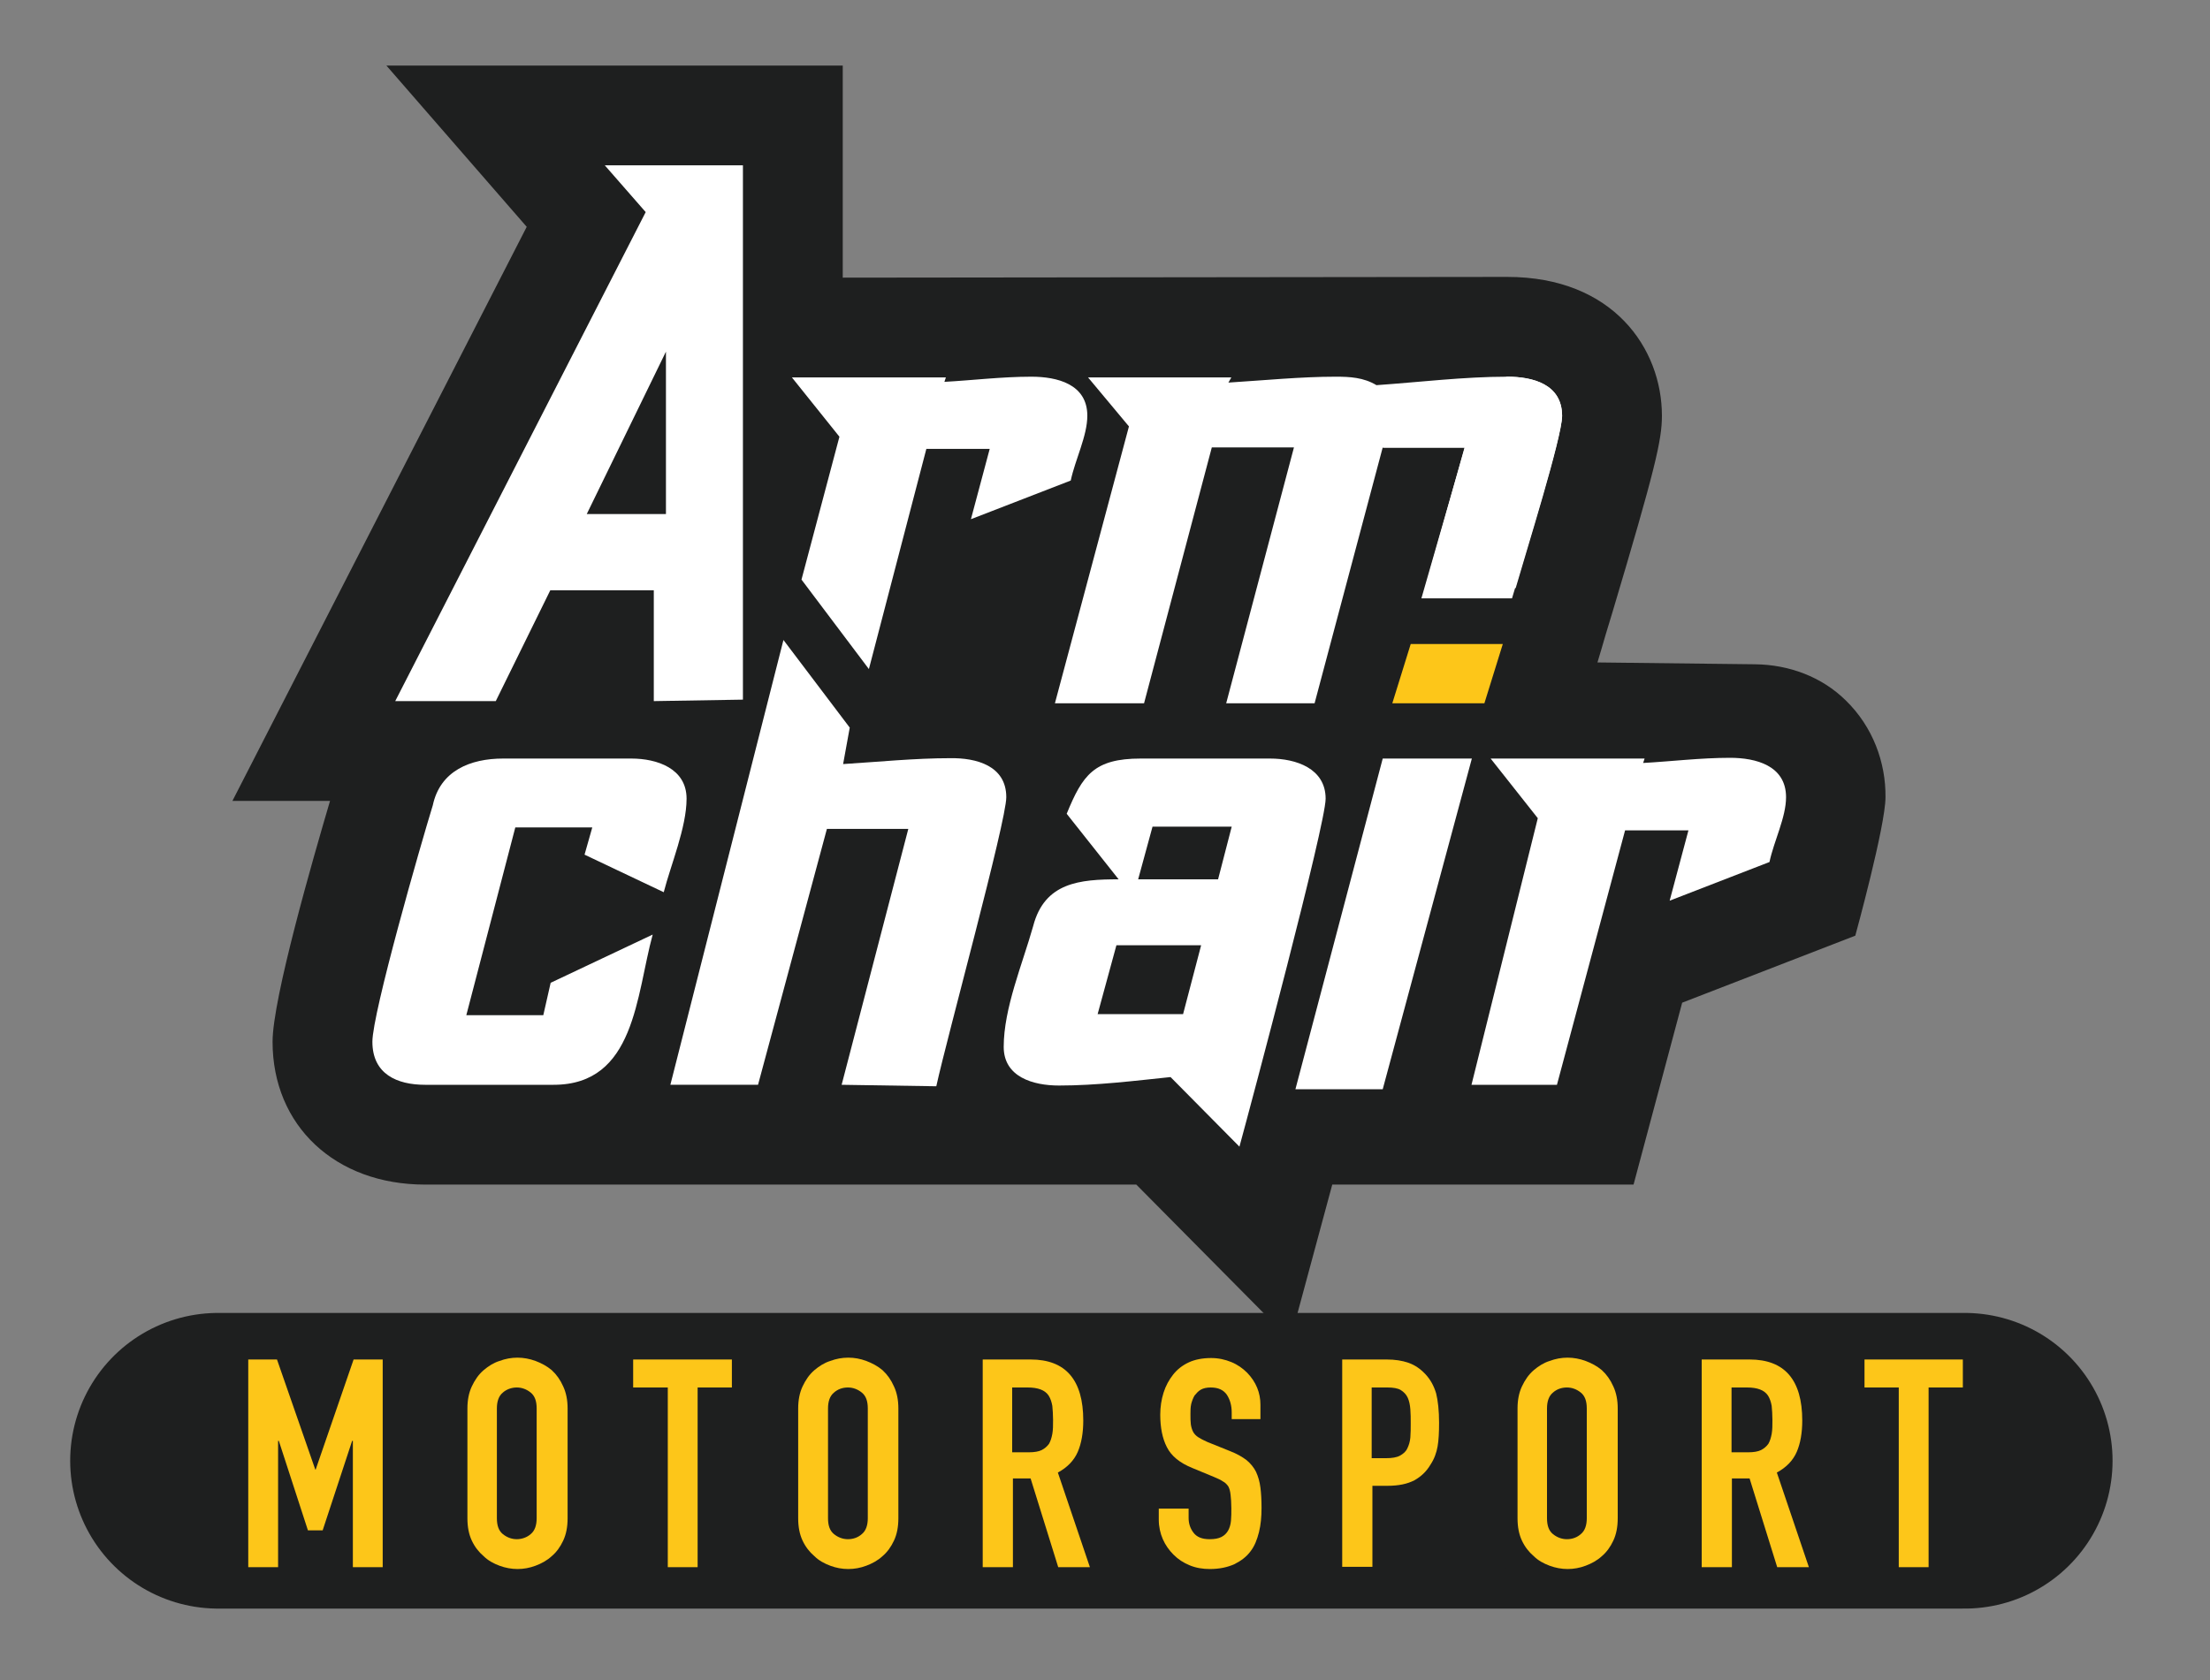 <?xml version="1.0" encoding="utf-8"?>
<!-- Generator: Adobe Illustrator 26.0.0, SVG Export Plug-In . SVG Version: 6.00 Build 0)  -->
<svg version="1.1" id="Layer_1" xmlns="http://www.w3.org/2000/svg" xmlns:xlink="http://www.w3.org/1999/xlink" x="0px" y="0px"
	 viewBox="0 0 600 456.3" style="enable-background:new 0 0 600 456.3;" xml:space="preserve">
<rect x="0" y="0" width="600" height="456.3" fill="#808080" stroke="none"/>
<style type="text/css">
	.st0{fill:#1E1F1F;}
	.st1{fill:#FFFFFF;}
	.st2{fill:#FDC619;}
	.st3{fill:none;stroke:#1E1F1F;stroke-width:80.29;stroke-linecap:round;stroke-miterlimit:10;}
</style>
<g>
	<g>
		<path class="st0" d="M501.1,190.2c-6.5-6.4-15.4-9.7-24.6-9.8l-42.8-0.5l1.1-3.7c0.6-2.1,1.6-5.5,2.9-9.7
			c11.7-39.2,13.5-47,13.5-53.6c0-18.2-13.2-37.7-42-37.7c-9.5,0-180.4,0.2-180.4,0.2V17.8H104.9L143,61.6L63.1,217.5h26.5
			C85,233.1,74,271.2,74,282.9c0,22.8,17,38.8,41.4,38.8h193.1l41.8,42.2l11.4-42.2h81.8l13.2-49.4l47-18.2c0,0,8.2-29.8,8.2-37.6
			C512,207.1,508.5,197.4,501.1,190.2"/>
	</g>
	<path class="st1" d="M180.8,95.5l-21.5,44.1h21.5V95.5z M201.7,44.9V190l-24.2,0.4v-30.1h-28.1l-14.8,30.1h-27.3l68-132.8
		l-11.1-12.7H201.7z"/>
	<g>
		<path class="st1" d="M295.2,112.9c0,5.5-3.3,11.9-4.5,17.6L263.6,141l5.1-19.1h-17.2l-15.6,59.8l-18.3-24.3l10.3-38.8L215,102.5
			h41.8l-0.4,1.2c7.4-0.4,15.6-1.4,23.6-1.4C287,102.3,295.2,104.3,295.2,112.9"/>
		<path class="st1" d="M424.1,112.9c0,5.7-10.7,39.6-13.6,49.6h-24.6l11.8-41h-22.3L356.9,191h-24l18.4-69.5H329L310.6,191h-24.2
			l20.1-75.2l-11.1-13.3h38.9l-0.8,1.4c9.6-0.6,19.7-1.6,29.1-1.6c3.9,0,7.6,0.2,11.1,2.3c11.5-0.8,23.8-2.3,35.5-2.3
			C416.1,102.3,424.1,104.3,424.1,112.9"/>
		<path class="st1" d="M186.4,216.9c0,7.8-4.3,18-6.2,25.4l-21.5-10.2l2.1-7.4h-20.9l-13.3,51h20.9l2-8.8l27.7-13.1
			c-4.5,16.4-4.7,40.8-26.9,40.8h-34.9c-7.6,0-14.3-2.9-14.3-11.7c0-7.8,13.1-53.5,16.4-64.2c2-9.4,10.2-12.7,19.1-12.7h34.8
			C178.4,206,186.4,208.7,186.4,216.9"/>
		<path class="st1" d="M273.2,216.5c0,6.6-16.1,65.2-19,78.5l-25.7-0.4l18.1-69.5h-22.1l-18.7,69.5H182l30.7-120.8l18,23.8l-1.8,9.9
			c9.6-0.6,19.5-1.6,29.1-1.6C265,205.8,273.2,207.9,273.2,216.5"/>
		<path class="st1" d="M312.9,224.5l-3.9,14.3h21.7l3.7-14.3H312.9z M303.1,256.7l-5.1,18.7h23.2l4.9-18.7H303.1z M359.9,216.9
			c0,7-20.1,82.4-23.4,94.5l-18.7-18.9c-9.6,1-20.1,2.3-30.3,2.3c-7,0-15-2.3-15-10.5c0-10.5,5.1-22.5,8-32.8
			c3.1-11.9,12.7-12.7,23.2-12.7L289.6,221c4.3-10.5,7.4-15,20.1-15h35.1C351.9,206,359.9,208.7,359.9,216.9"/>
	</g>
	<polygon class="st1" points="375.4,206 399.6,206 375.4,295.8 351.7,295.8 	"/>
	<g>
		<path class="st1" d="M484.9,216.5c0,5.5-3.3,11.9-4.5,17.6l-27.1,10.5l5.1-19.1h-17.2l-18.5,69.1h-23.2l18-72.4L404.7,206h41.8
			l-0.4,1.2c7.4-0.4,15.6-1.4,23.6-1.4C476.7,205.8,484.9,207.9,484.9,216.5"/>
	</g>
	<polygon class="st2" points="383,174.9 408,174.9 403,191 378,191 	"/>
	<g>
		<line class="st3" x1="59.2" y1="396.7" x2="533.4" y2="396.7"/>
	</g>
	<g>
		<polygon class="st0" points="90.5,361.4 85.6,375.4 80.8,361.4 59.6,361.4 59.6,433.4 83.3,433.4 83.3,423.4 88,423.4 88,433.4 
			111.7,433.4 111.7,361.4 		"/>
		<g>
			<path class="st0" d="M140.4,433.9c-2.5,0-5.1-0.4-7.5-1.3c-2.5-0.9-4.8-2.3-6.8-4.1c-2.1-1.8-3.8-4.1-5.1-6.8
				c-1.3-2.7-1.9-5.9-1.9-9.4v-29.8c0-3.4,0.6-6.5,1.9-9.3c1.3-2.7,3-5.1,5.1-7c2-1.8,4.3-3.1,6.8-4c2.5-0.9,5-1.3,7.5-1.3
				c2.5,0,5.1,0.4,7.5,1.3c2.5,0.9,4.8,2.2,6.8,3.9l0.2,0.2c2,1.9,3.7,4.2,4.9,6.9c1.3,2.8,1.9,5.9,1.9,9.3v29.8
				c0,3.5-0.6,6.7-1.9,9.4c-1.2,2.7-2.9,4.9-5,6.8c-2,1.8-4.4,3.2-6.9,4.1C145.5,433.5,142.9,433.9,140.4,433.9"/>
		</g>
		<polygon class="st0" points="164.1,361.4 164.1,384.6 173.5,384.6 173.5,433.4 197.2,433.4 197.2,384.6 206.5,384.6 206.5,361.4 
					"/>
		<g>
			<path class="st0" d="M230.2,433.9c-2.5,0-5.1-0.4-7.5-1.3c-2.5-0.9-4.8-2.3-6.8-4.1c-2.1-1.8-3.8-4.1-5.1-6.8
				c-1.3-2.7-1.9-5.9-1.9-9.4v-29.8c0-3.4,0.6-6.5,1.9-9.3c1.2-2.7,3-5.1,5.1-7c2-1.8,4.3-3.1,6.8-4c2.5-0.9,5-1.3,7.5-1.3
				c2.5,0,5.1,0.4,7.5,1.3c2.5,0.9,4.8,2.2,6.8,3.9l0.2,0.2c2,1.9,3.7,4.2,4.9,6.9c1.3,2.8,1.9,5.9,1.9,9.3v29.8
				c0,3.5-0.6,6.7-1.9,9.4c-1.2,2.7-2.9,4.9-5,6.8c-2,1.8-4.4,3.2-6.9,4.1C235.3,433.5,232.8,433.9,230.2,433.9"/>
			<path class="st0" d="M258.9,433.4v-72h20.8c13.8,0,22.1,9.1,22.1,24.4c0,4.4-0.7,8.3-2.2,11.6c-0.8,1.9-2,3.6-3.4,5.2l10.4,30.9
				H258.9z"/>
			<path class="st0" d="M328.5,433.9c-3,0-5.8-0.5-8.4-1.6c-2.6-1.1-5-2.6-6.9-4.6c-1.9-1.9-3.4-4.1-4.5-6.6
				c-1.1-2.6-1.7-5.4-1.7-8.4v-10.8h7.2c-1.8-1.5-3.2-3.3-4.2-5.3c-1.7-3.4-2.6-7.6-2.6-12.4c0-2.9,0.4-5.7,1.2-8.3
				c0.9-2.9,2.2-5.4,4.1-7.6c1.8-2.2,4.2-4,6.9-5.4c2.8-1.3,6-2,9.5-2c3.1,0,6,0.6,8.7,1.8c2.5,1.1,4.8,2.7,6.7,4.5l0.1,0.1
				c3.8,4,5.8,8.9,5.8,14.1v11.8h-4.2c0.7,0.9,1.3,1.8,1.8,2.8l0.1,0.2l0.1,0.2c0.9,2,1.5,4.2,1.8,6.6c0.3,1.9,0.4,4.1,0.4,6.5
				c0,3-0.3,5.8-0.9,8.4c-0.7,3.1-1.9,5.8-3.6,8.1c-1.9,2.6-4.4,4.5-7.3,5.9C335.6,433.2,332.3,433.9,328.5,433.9"/>
			<path class="st0" d="M356.5,433.4v-72h19.9c3.1,0,5.9,0.4,8.4,1.3c2.9,1,5.5,2.7,7.8,5.2c2.2,2.4,3.8,5.3,4.7,8.5
				c0.7,2.7,1.1,6,1.1,10.1c0,3-0.2,5.5-0.5,7.7c-0.5,2.7-1.4,5.4-2.9,7.7c-1.7,2.9-4.2,5.3-7.3,7c-2.1,1.2-4.6,2-7.4,2.3v22.2
				H356.5z"/>
			<path class="st0" d="M425.5,433.9c-2.5,0-5.1-0.4-7.5-1.3c-2.5-0.9-4.8-2.3-6.8-4.1c-2.1-1.8-3.8-4.1-5.1-6.8
				c-1.3-2.7-1.9-5.9-1.9-9.4v-29.8c0-3.4,0.6-6.5,1.9-9.2c1.3-2.8,3-5.1,5.1-7c2-1.8,4.3-3.1,6.8-4c2.5-0.9,5-1.3,7.5-1.3
				c2.5,0,5.1,0.5,7.5,1.3c2.5,0.9,4.8,2.2,6.8,3.9l0.3,0.2c2,1.9,3.7,4.2,4.9,6.9c1.3,2.8,1.9,5.9,1.9,9.3v29.8
				c0,3.5-0.6,6.7-1.9,9.4c-1.2,2.7-2.9,4.9-5,6.8c-2,1.8-4.4,3.2-6.9,4.1C430.6,433.5,428.1,433.9,425.5,433.9"/>
			<path class="st0" d="M454.2,433.4v-72H475c13.8,0,22.1,9.1,22.1,24.4c0,4.4-0.7,8.3-2.2,11.6c-0.8,1.9-2,3.6-3.4,5.2l10.4,30.9
				H454.2z"/>
		</g>
		<polygon class="st0" points="498.3,361.4 498.3,384.6 507.7,384.6 507.7,433.4 531.4,433.4 531.4,384.6 540.8,384.6 540.8,361.4 
					"/>
		<polygon class="st2" points="67.4,425.6 67.4,369.2 75.2,369.2 85.6,399.1 85.7,399.1 96,369.2 103.9,369.2 103.9,425.6 
			95.8,425.6 95.8,391.3 95.6,391.3 87.6,415.6 83.6,415.6 75.7,391.3 75.5,391.3 75.5,425.6 		"/>
		<g>
			<path class="st2" d="M134.9,412.3c0,2,0.5,3.4,1.6,4.3c1.1,0.9,2.4,1.4,3.8,1.4s2.8-0.5,3.8-1.4c1.1-0.9,1.6-2.4,1.6-4.3v-29.8
				c0-2-0.5-3.4-1.6-4.3c-1.1-0.9-2.4-1.4-3.8-1.4s-2.8,0.5-3.8,1.4c-1.1,0.9-1.6,2.4-1.6,4.3V412.3z M126.9,382.5
				c0-2.3,0.4-4.3,1.2-6c0.8-1.7,1.8-3.2,3.2-4.4c1.3-1.1,2.7-2,4.3-2.5c1.6-0.6,3.2-0.9,4.9-0.9c1.6,0,3.3,0.3,4.9,0.9
				c1.6,0.6,3.1,1.4,4.4,2.5c1.3,1.2,2.3,2.6,3.1,4.4c0.8,1.7,1.2,3.7,1.2,6v29.8c0,2.4-0.4,4.4-1.2,6.1c-0.8,1.7-1.8,3.1-3.1,4.2
				c-1.3,1.2-2.8,2-4.4,2.6c-1.6,0.6-3.2,0.9-4.9,0.9c-1.6,0-3.3-0.3-4.9-0.9c-1.6-0.6-3.1-1.4-4.3-2.6c-1.3-1.1-2.4-2.5-3.2-4.2
				c-0.8-1.7-1.2-3.7-1.2-6.1V382.5z"/>
		</g>
		<polygon class="st2" points="181.3,425.6 181.3,376.8 171.9,376.8 171.9,369.2 198.7,369.2 198.7,376.8 189.4,376.8 189.4,425.6 
					"/>
		<g>
			<path class="st2" d="M224.8,412.3c0,2,0.5,3.4,1.6,4.3c1.1,0.9,2.4,1.4,3.8,1.4c1.5,0,2.8-0.5,3.8-1.4c1.1-0.9,1.6-2.4,1.6-4.3
				v-29.8c0-2-0.5-3.4-1.6-4.3c-1.1-0.9-2.4-1.4-3.8-1.4c-1.5,0-2.8,0.5-3.8,1.4c-1.1,0.9-1.6,2.4-1.6,4.3V412.3z M216.7,382.5
				c0-2.3,0.4-4.3,1.2-6c0.8-1.7,1.8-3.2,3.2-4.4c1.3-1.1,2.7-2,4.3-2.5c1.6-0.6,3.2-0.9,4.9-0.9s3.3,0.3,4.9,0.9
				c1.6,0.6,3.1,1.4,4.4,2.5c1.3,1.2,2.3,2.6,3.1,4.4c0.8,1.7,1.2,3.7,1.2,6v29.8c0,2.4-0.4,4.4-1.2,6.1c-0.8,1.7-1.8,3.1-3.1,4.2
				c-1.3,1.2-2.8,2-4.4,2.6c-1.6,0.6-3.2,0.9-4.9,0.9s-3.3-0.3-4.9-0.9c-1.6-0.6-3.1-1.4-4.3-2.6c-1.3-1.1-2.4-2.5-3.2-4.2
				c-0.8-1.7-1.2-3.7-1.2-6.1V382.5z"/>
			<path class="st2" d="M274.8,376.8v17.6h4.6c1.4,0,2.6-0.2,3.4-0.6c0.8-0.4,1.5-1,2-1.7c0.4-0.7,0.7-1.6,0.9-2.7
				c0.2-1.1,0.2-2.3,0.2-3.8c0-1.4-0.1-2.7-0.2-3.8c-0.2-1.1-0.5-2-1-2.8c-1-1.5-2.9-2.2-5.7-2.2H274.8z M266.8,425.6v-56.4h13
				c9.5,0,14.3,5.5,14.3,16.6c0,3.3-0.5,6.2-1.5,8.5c-1,2.3-2.8,4.2-5.4,5.6l8.7,25.7h-8.6l-7.5-24.1h-4.8v24.1H266.8z"/>
			<path class="st2" d="M342.5,385.4h-8.1v-1.8c0-1.8-0.4-3.4-1.3-4.8c-0.9-1.3-2.3-2-4.4-2c-1.1,0-2,0.2-2.7,0.6
				c-0.7,0.4-1.2,1-1.7,1.6c-0.4,0.7-0.7,1.5-0.9,2.3c-0.2,0.9-0.2,1.8-0.2,2.7c0,1.1,0,2,0.1,2.8c0.1,0.7,0.3,1.4,0.6,2
				c0.3,0.6,0.8,1.1,1.4,1.5c0.6,0.4,1.4,0.8,2.5,1.3l6.2,2.5c1.8,0.7,3.2,1.5,4.4,2.4c1.1,0.9,2,2,2.6,3.2c0.6,1.3,1,2.7,1.2,4.3
				c0.2,1.6,0.3,3.4,0.3,5.5c0,2.4-0.2,4.6-0.7,6.6c-0.5,2-1.2,3.8-2.3,5.2c-1.1,1.5-2.6,2.6-4.4,3.5c-1.8,0.8-4,1.3-6.6,1.3
				c-2,0-3.8-0.3-5.5-1c-1.7-0.7-3.1-1.6-4.4-2.9c-1.2-1.2-2.2-2.6-2.9-4.2c-0.7-1.6-1.1-3.4-1.1-5.3v-3h8.1v2.5
				c0,1.5,0.4,2.8,1.3,4c0.9,1.2,2.3,1.8,4.4,1.8c1.4,0,2.4-0.2,3.2-0.6c0.8-0.4,1.4-1,1.8-1.7c0.4-0.7,0.7-1.6,0.8-2.7
				c0.1-1,0.1-2.2,0.1-3.4c0-1.5-0.1-2.7-0.2-3.6c-0.1-1-0.3-1.7-0.6-2.3c-0.4-0.6-0.9-1.1-1.5-1.4c-0.6-0.4-1.4-0.8-2.4-1.2
				l-5.8-2.4c-3.5-1.4-5.8-3.3-7-5.7c-1.2-2.3-1.8-5.3-1.8-8.8c0-2.1,0.3-4.1,0.9-6c0.6-1.9,1.5-3.5,2.6-4.9
				c1.1-1.4,2.5-2.5,4.2-3.3c1.7-0.8,3.8-1.2,6.1-1.2c2,0,3.8,0.4,5.5,1.1c1.7,0.7,3.1,1.7,4.3,2.9c2.4,2.5,3.6,5.4,3.6,8.7V385.4z"
				/>
			<path class="st2" d="M372.4,376.8V396h3.9c1.6,0,2.9-0.2,3.8-0.7c0.9-0.5,1.6-1.1,2-2c0.4-0.8,0.7-1.8,0.8-2.9
				c0.1-1.2,0.1-2.5,0.1-3.9c0-1.3,0-2.6-0.1-3.8c-0.1-1.2-0.3-2.2-0.7-3.1c-0.4-0.9-1.1-1.6-1.9-2.1c-0.8-0.5-2.1-0.7-3.6-0.7
				H372.4z M364.4,425.6v-56.4h12.1c2.2,0,4.2,0.3,5.9,0.9c1.7,0.6,3.2,1.6,4.6,3.1c1.4,1.5,2.3,3.2,2.9,5.2c0.5,2,0.8,4.7,0.8,8
				c0,2.5-0.1,4.7-0.4,6.4s-0.9,3.4-1.9,4.9c-1.1,1.9-2.6,3.3-4.4,4.3c-1.9,1-4.3,1.5-7.3,1.5h-4.1v22H364.4z"/>
			<path class="st2" d="M420,412.3c0,2,0.5,3.4,1.6,4.3c1.1,0.9,2.4,1.4,3.8,1.4c1.5,0,2.8-0.5,3.8-1.4c1.1-0.9,1.6-2.4,1.6-4.3
				v-29.8c0-2-0.5-3.4-1.6-4.3c-1.1-0.9-2.4-1.4-3.8-1.4c-1.5,0-2.8,0.5-3.8,1.4c-1.1,0.9-1.6,2.4-1.6,4.3V412.3z M412,382.5
				c0-2.3,0.4-4.3,1.2-6c0.8-1.7,1.8-3.2,3.2-4.4c1.3-1.1,2.7-2,4.3-2.5c1.6-0.6,3.2-0.9,4.9-0.9c1.6,0,3.3,0.3,4.9,0.9
				c1.6,0.6,3.1,1.4,4.4,2.5c1.3,1.2,2.3,2.6,3.1,4.4c0.8,1.7,1.2,3.7,1.2,6v29.8c0,2.4-0.4,4.4-1.2,6.1c-0.8,1.7-1.8,3.1-3.1,4.2
				c-1.3,1.2-2.8,2-4.4,2.6c-1.6,0.6-3.2,0.9-4.9,0.9c-1.6,0-3.3-0.3-4.9-0.9c-1.6-0.6-3.1-1.4-4.3-2.6c-1.3-1.1-2.4-2.5-3.2-4.2
				c-0.8-1.7-1.2-3.7-1.2-6.1V382.5z"/>
			<path class="st2" d="M470.1,376.8v17.6h4.6c1.4,0,2.6-0.2,3.4-0.6c0.8-0.4,1.5-1,2-1.7c0.4-0.7,0.7-1.6,0.9-2.7
				c0.2-1.1,0.2-2.3,0.2-3.8c0-1.4-0.1-2.7-0.2-3.8c-0.2-1.1-0.5-2-1-2.8c-1-1.5-2.9-2.2-5.7-2.2H470.1z M462,425.6v-56.4h13
				c9.5,0,14.3,5.5,14.3,16.6c0,3.3-0.5,6.2-1.5,8.5c-1,2.3-2.8,4.2-5.4,5.6l8.7,25.7h-8.6l-7.5-24.1h-4.8v24.1H462z"/>
		</g>
		<polygon class="st2" points="515.5,425.6 515.5,376.8 506.2,376.8 506.2,369.2 532.9,369.2 532.9,376.8 523.6,376.8 523.6,425.6 
					"/>
	</g>
	<g>
		<path class="st1" d="M409.1,102.3c7,0,15,2,15,10.7c0,5.7-9.7,36.6-12.6,46.7h-24.6l10.7-38.1h-22.3"/>
	</g>
</g>
</svg>
